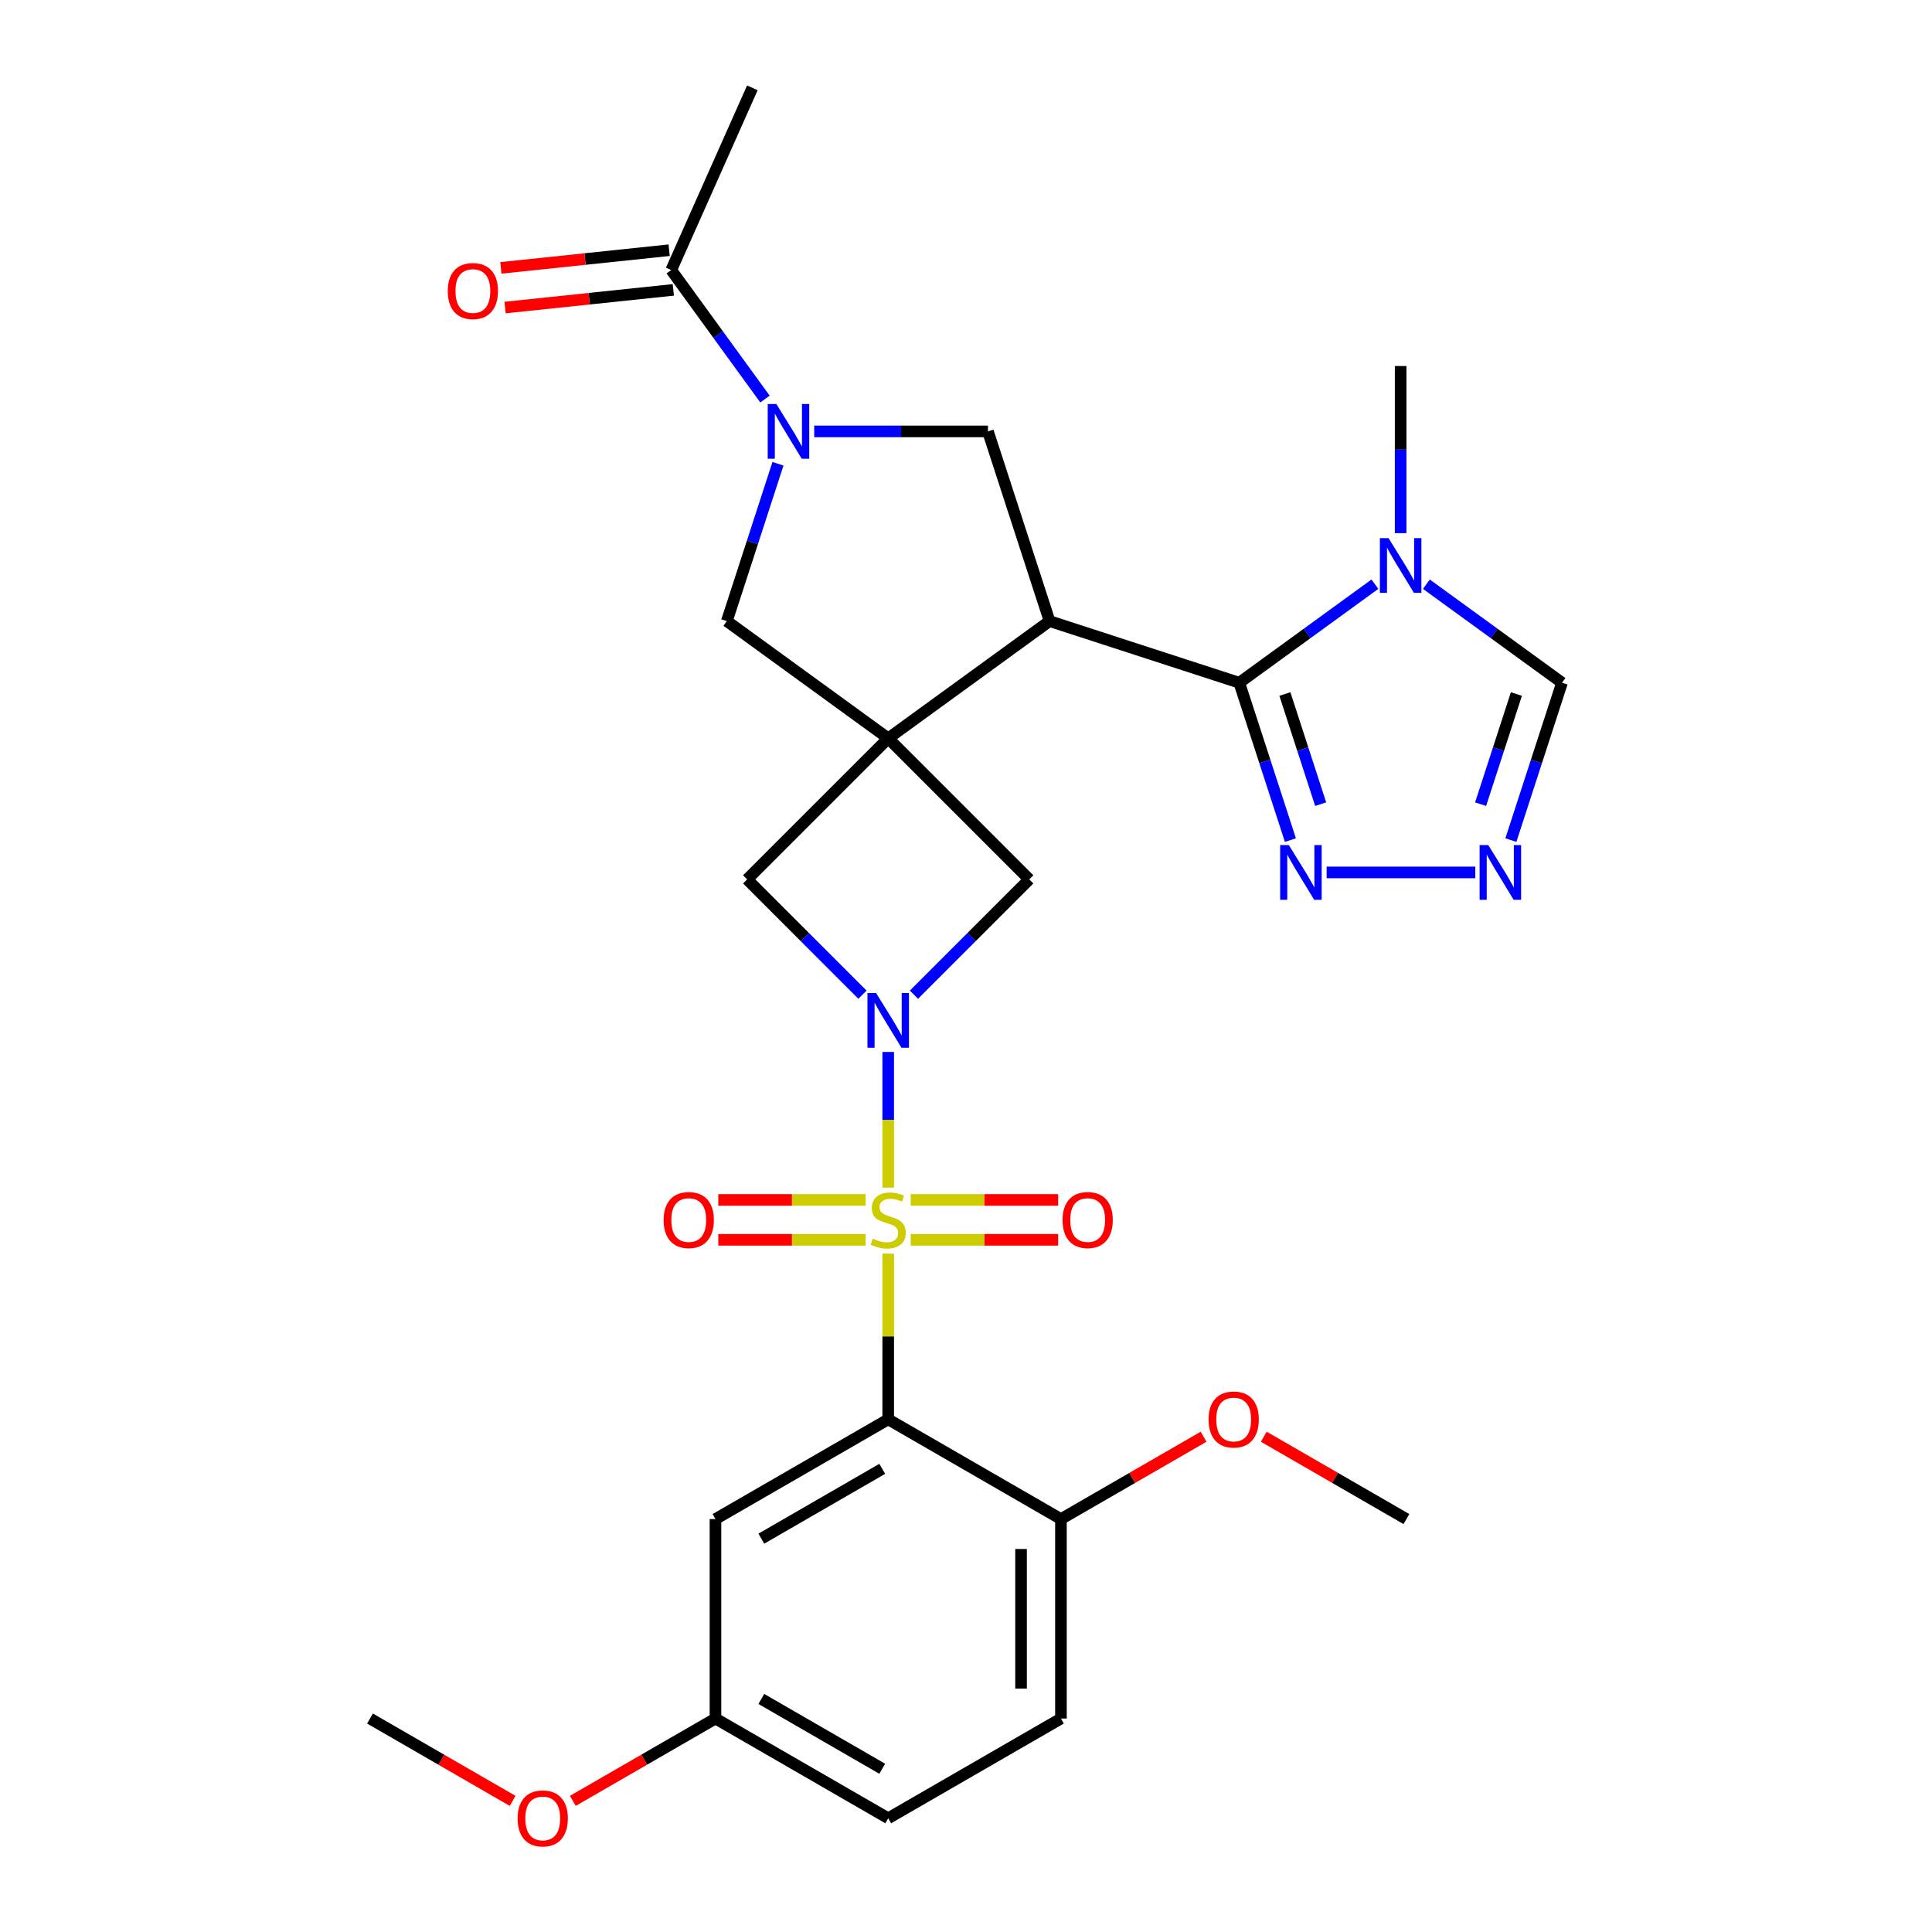 <?xml version='1.0' encoding='iso-8859-1'?>
<svg version='1.1' baseProfile='full'
              xmlns='http://www.w3.org/2000/svg'
                      xmlns:rdkit='http://www.rdkit.org/xml'
                      xmlns:xlink='http://www.w3.org/1999/xlink'
                  xml:space='preserve'
width='1000px' height='1000px' viewBox='0 0 1000 1000'>
<!-- END OF HEADER -->
<rect style='opacity:1.0;fill:#FFFFFF;stroke:none' width='1000' height='1000' x='0' y='0'> </rect>
<path class='bond-1' d='M 459.735,614.707 L 459.735,579.599' style='fill:none;fill-rule:evenodd;stroke:#CCCC00;stroke-width:6px;stroke-linecap:butt;stroke-linejoin:miter;stroke-opacity:1' />
<path class='bond-1' d='M 459.735,579.599 L 459.735,544.491' style='fill:none;fill-rule:evenodd;stroke:#0000FF;stroke-width:6px;stroke-linecap:butt;stroke-linejoin:miter;stroke-opacity:1' />
<path class='bond-3' d='M 459.735,648.869 L 459.735,691.759' style='fill:none;fill-rule:evenodd;stroke:#CCCC00;stroke-width:6px;stroke-linecap:butt;stroke-linejoin:miter;stroke-opacity:1' />
<path class='bond-3' d='M 459.735,691.759 L 459.735,734.649' style='fill:none;fill-rule:evenodd;stroke:#000000;stroke-width:6px;stroke-linecap:butt;stroke-linejoin:miter;stroke-opacity:1' />
<path class='bond-16' d='M 471.396,641.733 L 509.541,641.733' style='fill:none;fill-rule:evenodd;stroke:#CCCC00;stroke-width:6px;stroke-linecap:butt;stroke-linejoin:miter;stroke-opacity:1' />
<path class='bond-16' d='M 509.541,641.733 L 547.686,641.733' style='fill:none;fill-rule:evenodd;stroke:#FF0000;stroke-width:6px;stroke-linecap:butt;stroke-linejoin:miter;stroke-opacity:1' />
<path class='bond-16' d='M 471.396,621.084 L 509.541,621.084' style='fill:none;fill-rule:evenodd;stroke:#CCCC00;stroke-width:6px;stroke-linecap:butt;stroke-linejoin:miter;stroke-opacity:1' />
<path class='bond-16' d='M 509.541,621.084 L 547.686,621.084' style='fill:none;fill-rule:evenodd;stroke:#FF0000;stroke-width:6px;stroke-linecap:butt;stroke-linejoin:miter;stroke-opacity:1' />
<path class='bond-17' d='M 448.074,621.084 L 409.929,621.084' style='fill:none;fill-rule:evenodd;stroke:#CCCC00;stroke-width:6px;stroke-linecap:butt;stroke-linejoin:miter;stroke-opacity:1' />
<path class='bond-17' d='M 409.929,621.084 L 371.784,621.084' style='fill:none;fill-rule:evenodd;stroke:#FF0000;stroke-width:6px;stroke-linecap:butt;stroke-linejoin:miter;stroke-opacity:1' />
<path class='bond-17' d='M 448.074,641.733 L 409.929,641.733' style='fill:none;fill-rule:evenodd;stroke:#CCCC00;stroke-width:6px;stroke-linecap:butt;stroke-linejoin:miter;stroke-opacity:1' />
<path class='bond-17' d='M 409.929,641.733 L 371.784,641.733' style='fill:none;fill-rule:evenodd;stroke:#FF0000;stroke-width:6px;stroke-linecap:butt;stroke-linejoin:miter;stroke-opacity:1' />
<path class='bond-0' d='M 459.735,382.164 L 386.732,455.166' style='fill:none;fill-rule:evenodd;stroke:#000000;stroke-width:6px;stroke-linecap:butt;stroke-linejoin:miter;stroke-opacity:1' />
<path class='bond-2' d='M 459.735,382.164 L 543.258,321.48' style='fill:none;fill-rule:evenodd;stroke:#000000;stroke-width:6px;stroke-linecap:butt;stroke-linejoin:miter;stroke-opacity:1' />
<path class='bond-12' d='M 459.735,382.164 L 376.211,321.48' style='fill:none;fill-rule:evenodd;stroke:#000000;stroke-width:6px;stroke-linecap:butt;stroke-linejoin:miter;stroke-opacity:1' />
<path class='bond-29' d='M 459.735,382.164 L 532.737,455.166' style='fill:none;fill-rule:evenodd;stroke:#000000;stroke-width:6px;stroke-linecap:butt;stroke-linejoin:miter;stroke-opacity:1' />
<path class='bond-9' d='M 473.056,514.847 L 502.896,485.006' style='fill:none;fill-rule:evenodd;stroke:#0000FF;stroke-width:6px;stroke-linecap:butt;stroke-linejoin:miter;stroke-opacity:1' />
<path class='bond-9' d='M 502.896,485.006 L 532.737,455.166' style='fill:none;fill-rule:evenodd;stroke:#000000;stroke-width:6px;stroke-linecap:butt;stroke-linejoin:miter;stroke-opacity:1' />
<path class='bond-10' d='M 446.414,514.847 L 416.573,485.006' style='fill:none;fill-rule:evenodd;stroke:#0000FF;stroke-width:6px;stroke-linecap:butt;stroke-linejoin:miter;stroke-opacity:1' />
<path class='bond-10' d='M 416.573,485.006 L 386.732,455.166' style='fill:none;fill-rule:evenodd;stroke:#000000;stroke-width:6px;stroke-linecap:butt;stroke-linejoin:miter;stroke-opacity:1' />
<path class='bond-4' d='M 543.258,321.48 L 641.446,353.384' style='fill:none;fill-rule:evenodd;stroke:#000000;stroke-width:6px;stroke-linecap:butt;stroke-linejoin:miter;stroke-opacity:1' />
<path class='bond-7' d='M 543.258,321.48 L 511.355,223.293' style='fill:none;fill-rule:evenodd;stroke:#000000;stroke-width:6px;stroke-linecap:butt;stroke-linejoin:miter;stroke-opacity:1' />
<path class='bond-14' d='M 459.735,734.649 L 370.326,786.269' style='fill:none;fill-rule:evenodd;stroke:#000000;stroke-width:6px;stroke-linecap:butt;stroke-linejoin:miter;stroke-opacity:1' />
<path class='bond-14' d='M 456.647,760.274 L 394.061,796.408' style='fill:none;fill-rule:evenodd;stroke:#000000;stroke-width:6px;stroke-linecap:butt;stroke-linejoin:miter;stroke-opacity:1' />
<path class='bond-18' d='M 459.735,734.649 L 549.144,786.269' style='fill:none;fill-rule:evenodd;stroke:#000000;stroke-width:6px;stroke-linecap:butt;stroke-linejoin:miter;stroke-opacity:1' />
<path class='bond-6' d='M 641.446,353.384 L 676.547,327.881' style='fill:none;fill-rule:evenodd;stroke:#000000;stroke-width:6px;stroke-linecap:butt;stroke-linejoin:miter;stroke-opacity:1' />
<path class='bond-6' d='M 676.547,327.881 L 711.648,302.379' style='fill:none;fill-rule:evenodd;stroke:#0000FF;stroke-width:6px;stroke-linecap:butt;stroke-linejoin:miter;stroke-opacity:1' />
<path class='bond-8' d='M 641.446,353.384 L 654.677,394.107' style='fill:none;fill-rule:evenodd;stroke:#000000;stroke-width:6px;stroke-linecap:butt;stroke-linejoin:miter;stroke-opacity:1' />
<path class='bond-8' d='M 654.677,394.107 L 667.909,434.83' style='fill:none;fill-rule:evenodd;stroke:#0000FF;stroke-width:6px;stroke-linecap:butt;stroke-linejoin:miter;stroke-opacity:1' />
<path class='bond-8' d='M 665.053,359.22 L 674.315,387.726' style='fill:none;fill-rule:evenodd;stroke:#000000;stroke-width:6px;stroke-linecap:butt;stroke-linejoin:miter;stroke-opacity:1' />
<path class='bond-8' d='M 674.315,387.726 L 683.577,416.233' style='fill:none;fill-rule:evenodd;stroke:#0000FF;stroke-width:6px;stroke-linecap:butt;stroke-linejoin:miter;stroke-opacity:1' />
<path class='bond-5' d='M 402.675,240.034 L 389.443,280.757' style='fill:none;fill-rule:evenodd;stroke:#0000FF;stroke-width:6px;stroke-linecap:butt;stroke-linejoin:miter;stroke-opacity:1' />
<path class='bond-5' d='M 389.443,280.757 L 376.211,321.48' style='fill:none;fill-rule:evenodd;stroke:#000000;stroke-width:6px;stroke-linecap:butt;stroke-linejoin:miter;stroke-opacity:1' />
<path class='bond-13' d='M 395.951,206.552 L 371.691,173.161' style='fill:none;fill-rule:evenodd;stroke:#0000FF;stroke-width:6px;stroke-linecap:butt;stroke-linejoin:miter;stroke-opacity:1' />
<path class='bond-13' d='M 371.691,173.161 L 347.431,139.769' style='fill:none;fill-rule:evenodd;stroke:#000000;stroke-width:6px;stroke-linecap:butt;stroke-linejoin:miter;stroke-opacity:1' />
<path class='bond-31' d='M 421.435,223.293 L 466.395,223.293' style='fill:none;fill-rule:evenodd;stroke:#0000FF;stroke-width:6px;stroke-linecap:butt;stroke-linejoin:miter;stroke-opacity:1' />
<path class='bond-31' d='M 466.395,223.293 L 511.355,223.293' style='fill:none;fill-rule:evenodd;stroke:#000000;stroke-width:6px;stroke-linecap:butt;stroke-linejoin:miter;stroke-opacity:1' />
<path class='bond-15' d='M 738.29,302.379 L 773.391,327.881' style='fill:none;fill-rule:evenodd;stroke:#0000FF;stroke-width:6px;stroke-linecap:butt;stroke-linejoin:miter;stroke-opacity:1' />
<path class='bond-15' d='M 773.391,327.881 L 808.492,353.384' style='fill:none;fill-rule:evenodd;stroke:#000000;stroke-width:6px;stroke-linecap:butt;stroke-linejoin:miter;stroke-opacity:1' />
<path class='bond-22' d='M 724.969,275.959 L 724.969,232.709' style='fill:none;fill-rule:evenodd;stroke:#0000FF;stroke-width:6px;stroke-linecap:butt;stroke-linejoin:miter;stroke-opacity:1' />
<path class='bond-22' d='M 724.969,232.709 L 724.969,189.46' style='fill:none;fill-rule:evenodd;stroke:#000000;stroke-width:6px;stroke-linecap:butt;stroke-linejoin:miter;stroke-opacity:1' />
<path class='bond-11' d='M 686.67,451.571 L 763.601,451.571' style='fill:none;fill-rule:evenodd;stroke:#0000FF;stroke-width:6px;stroke-linecap:butt;stroke-linejoin:miter;stroke-opacity:1' />
<path class='bond-32' d='M 782.029,434.83 L 795.26,394.107' style='fill:none;fill-rule:evenodd;stroke:#0000FF;stroke-width:6px;stroke-linecap:butt;stroke-linejoin:miter;stroke-opacity:1' />
<path class='bond-32' d='M 795.26,394.107 L 808.492,353.384' style='fill:none;fill-rule:evenodd;stroke:#000000;stroke-width:6px;stroke-linecap:butt;stroke-linejoin:miter;stroke-opacity:1' />
<path class='bond-32' d='M 766.361,416.233 L 775.623,387.726' style='fill:none;fill-rule:evenodd;stroke:#0000FF;stroke-width:6px;stroke-linecap:butt;stroke-linejoin:miter;stroke-opacity:1' />
<path class='bond-32' d='M 775.623,387.726 L 784.885,359.22' style='fill:none;fill-rule:evenodd;stroke:#000000;stroke-width:6px;stroke-linecap:butt;stroke-linejoin:miter;stroke-opacity:1' />
<path class='bond-19' d='M 346.352,129.502 L 302.805,134.079' style='fill:none;fill-rule:evenodd;stroke:#000000;stroke-width:6px;stroke-linecap:butt;stroke-linejoin:miter;stroke-opacity:1' />
<path class='bond-19' d='M 302.805,134.079 L 259.258,138.656' style='fill:none;fill-rule:evenodd;stroke:#FF0000;stroke-width:6px;stroke-linecap:butt;stroke-linejoin:miter;stroke-opacity:1' />
<path class='bond-19' d='M 348.51,150.037 L 304.963,154.614' style='fill:none;fill-rule:evenodd;stroke:#000000;stroke-width:6px;stroke-linecap:butt;stroke-linejoin:miter;stroke-opacity:1' />
<path class='bond-19' d='M 304.963,154.614 L 261.416,159.191' style='fill:none;fill-rule:evenodd;stroke:#FF0000;stroke-width:6px;stroke-linecap:butt;stroke-linejoin:miter;stroke-opacity:1' />
<path class='bond-26' d='M 347.431,139.769 L 389.423,45.455' style='fill:none;fill-rule:evenodd;stroke:#000000;stroke-width:6px;stroke-linecap:butt;stroke-linejoin:miter;stroke-opacity:1' />
<path class='bond-21' d='M 370.326,786.269 L 370.326,889.51' style='fill:none;fill-rule:evenodd;stroke:#000000;stroke-width:6px;stroke-linecap:butt;stroke-linejoin:miter;stroke-opacity:1' />
<path class='bond-20' d='M 549.144,786.269 L 549.144,889.51' style='fill:none;fill-rule:evenodd;stroke:#000000;stroke-width:6px;stroke-linecap:butt;stroke-linejoin:miter;stroke-opacity:1' />
<path class='bond-20' d='M 528.495,801.755 L 528.495,874.024' style='fill:none;fill-rule:evenodd;stroke:#000000;stroke-width:6px;stroke-linecap:butt;stroke-linejoin:miter;stroke-opacity:1' />
<path class='bond-24' d='M 549.144,786.269 L 586.057,764.957' style='fill:none;fill-rule:evenodd;stroke:#000000;stroke-width:6px;stroke-linecap:butt;stroke-linejoin:miter;stroke-opacity:1' />
<path class='bond-24' d='M 586.057,764.957 L 622.971,743.645' style='fill:none;fill-rule:evenodd;stroke:#FF0000;stroke-width:6px;stroke-linecap:butt;stroke-linejoin:miter;stroke-opacity:1' />
<path class='bond-23' d='M 549.144,889.51 L 459.735,941.13' style='fill:none;fill-rule:evenodd;stroke:#000000;stroke-width:6px;stroke-linecap:butt;stroke-linejoin:miter;stroke-opacity:1' />
<path class='bond-25' d='M 370.326,889.51 L 333.412,910.822' style='fill:none;fill-rule:evenodd;stroke:#000000;stroke-width:6px;stroke-linecap:butt;stroke-linejoin:miter;stroke-opacity:1' />
<path class='bond-25' d='M 333.412,910.822 L 296.498,932.134' style='fill:none;fill-rule:evenodd;stroke:#FF0000;stroke-width:6px;stroke-linecap:butt;stroke-linejoin:miter;stroke-opacity:1' />
<path class='bond-30' d='M 370.326,889.51 L 459.735,941.13' style='fill:none;fill-rule:evenodd;stroke:#000000;stroke-width:6px;stroke-linecap:butt;stroke-linejoin:miter;stroke-opacity:1' />
<path class='bond-30' d='M 394.061,879.371 L 456.647,915.505' style='fill:none;fill-rule:evenodd;stroke:#000000;stroke-width:6px;stroke-linecap:butt;stroke-linejoin:miter;stroke-opacity:1' />
<path class='bond-27' d='M 654.133,743.645 L 691.047,764.957' style='fill:none;fill-rule:evenodd;stroke:#FF0000;stroke-width:6px;stroke-linecap:butt;stroke-linejoin:miter;stroke-opacity:1' />
<path class='bond-27' d='M 691.047,764.957 L 727.961,786.269' style='fill:none;fill-rule:evenodd;stroke:#000000;stroke-width:6px;stroke-linecap:butt;stroke-linejoin:miter;stroke-opacity:1' />
<path class='bond-28' d='M 265.336,932.134 L 228.422,910.822' style='fill:none;fill-rule:evenodd;stroke:#FF0000;stroke-width:6px;stroke-linecap:butt;stroke-linejoin:miter;stroke-opacity:1' />
<path class='bond-28' d='M 228.422,910.822 L 191.508,889.51' style='fill:none;fill-rule:evenodd;stroke:#000000;stroke-width:6px;stroke-linecap:butt;stroke-linejoin:miter;stroke-opacity:1' />
<path  class='atom-0' d='M 451.735 641.128
Q 452.055 641.248, 453.375 641.808
Q 454.695 642.368, 456.135 642.728
Q 457.615 643.048, 459.055 643.048
Q 461.735 643.048, 463.295 641.768
Q 464.855 640.448, 464.855 638.168
Q 464.855 636.608, 464.055 635.648
Q 463.295 634.688, 462.095 634.168
Q 460.895 633.648, 458.895 633.048
Q 456.375 632.288, 454.855 631.568
Q 453.375 630.848, 452.295 629.328
Q 451.255 627.808, 451.255 625.248
Q 451.255 621.688, 453.655 619.488
Q 456.095 617.288, 460.895 617.288
Q 464.175 617.288, 467.895 618.848
L 466.975 621.928
Q 463.575 620.528, 461.015 620.528
Q 458.255 620.528, 456.735 621.688
Q 455.215 622.808, 455.255 624.768
Q 455.255 626.288, 456.015 627.208
Q 456.815 628.128, 457.935 628.648
Q 459.095 629.168, 461.015 629.768
Q 463.575 630.568, 465.095 631.368
Q 466.615 632.168, 467.695 633.808
Q 468.815 635.408, 468.815 638.168
Q 468.815 642.088, 466.175 644.208
Q 463.575 646.288, 459.215 646.288
Q 456.695 646.288, 454.775 645.728
Q 452.895 645.208, 450.655 644.288
L 451.735 641.128
' fill='#CCCC00'/>
<path  class='atom-2' d='M 453.475 514.008
L 462.755 529.008
Q 463.675 530.488, 465.155 533.168
Q 466.635 535.848, 466.715 536.008
L 466.715 514.008
L 470.475 514.008
L 470.475 542.328
L 466.595 542.328
L 456.635 525.928
Q 455.475 524.008, 454.235 521.808
Q 453.035 519.608, 452.675 518.928
L 452.675 542.328
L 448.995 542.328
L 448.995 514.008
L 453.475 514.008
' fill='#0000FF'/>
<path  class='atom-6' d='M 401.854 209.133
L 411.134 224.133
Q 412.054 225.613, 413.534 228.293
Q 415.014 230.973, 415.094 231.133
L 415.094 209.133
L 418.854 209.133
L 418.854 237.453
L 414.974 237.453
L 405.014 221.053
Q 403.854 219.133, 402.614 216.933
Q 401.414 214.733, 401.054 214.053
L 401.054 237.453
L 397.374 237.453
L 397.374 209.133
L 401.854 209.133
' fill='#0000FF'/>
<path  class='atom-7' d='M 718.709 278.54
L 727.989 293.54
Q 728.909 295.02, 730.389 297.7
Q 731.869 300.38, 731.949 300.54
L 731.949 278.54
L 735.709 278.54
L 735.709 306.86
L 731.829 306.86
L 721.869 290.46
Q 720.709 288.54, 719.469 286.34
Q 718.269 284.14, 717.909 283.46
L 717.909 306.86
L 714.229 306.86
L 714.229 278.54
L 718.709 278.54
' fill='#0000FF'/>
<path  class='atom-9' d='M 667.089 437.411
L 676.369 452.411
Q 677.289 453.891, 678.769 456.571
Q 680.249 459.251, 680.329 459.411
L 680.329 437.411
L 684.089 437.411
L 684.089 465.731
L 680.209 465.731
L 670.249 449.331
Q 669.089 447.411, 667.849 445.211
Q 666.649 443.011, 666.289 442.331
L 666.289 465.731
L 662.609 465.731
L 662.609 437.411
L 667.089 437.411
' fill='#0000FF'/>
<path  class='atom-12' d='M 770.329 437.411
L 779.609 452.411
Q 780.529 453.891, 782.009 456.571
Q 783.489 459.251, 783.569 459.411
L 783.569 437.411
L 787.329 437.411
L 787.329 465.731
L 783.449 465.731
L 773.489 449.331
Q 772.329 447.411, 771.089 445.211
Q 769.889 443.011, 769.529 442.331
L 769.529 465.731
L 765.849 465.731
L 765.849 437.411
L 770.329 437.411
' fill='#0000FF'/>
<path  class='atom-17' d='M 549.975 631.488
Q 549.975 624.688, 553.335 620.888
Q 556.695 617.088, 562.975 617.088
Q 569.255 617.088, 572.615 620.888
Q 575.975 624.688, 575.975 631.488
Q 575.975 638.368, 572.575 642.288
Q 569.175 646.168, 562.975 646.168
Q 556.735 646.168, 553.335 642.288
Q 549.975 638.408, 549.975 631.488
M 562.975 642.968
Q 567.295 642.968, 569.615 640.088
Q 571.975 637.168, 571.975 631.488
Q 571.975 625.928, 569.615 623.128
Q 567.295 620.288, 562.975 620.288
Q 558.655 620.288, 556.295 623.088
Q 553.975 625.888, 553.975 631.488
Q 553.975 637.208, 556.295 640.088
Q 558.655 642.968, 562.975 642.968
' fill='#FF0000'/>
<path  class='atom-18' d='M 343.494 631.488
Q 343.494 624.688, 346.854 620.888
Q 350.214 617.088, 356.494 617.088
Q 362.774 617.088, 366.134 620.888
Q 369.494 624.688, 369.494 631.488
Q 369.494 638.368, 366.094 642.288
Q 362.694 646.168, 356.494 646.168
Q 350.254 646.168, 346.854 642.288
Q 343.494 638.408, 343.494 631.488
M 356.494 642.968
Q 360.814 642.968, 363.134 640.088
Q 365.494 637.168, 365.494 631.488
Q 365.494 625.928, 363.134 623.128
Q 360.814 620.288, 356.494 620.288
Q 352.174 620.288, 349.814 623.088
Q 347.494 625.888, 347.494 631.488
Q 347.494 637.208, 349.814 640.088
Q 352.174 642.968, 356.494 642.968
' fill='#FF0000'/>
<path  class='atom-20' d='M 231.756 150.641
Q 231.756 143.841, 235.116 140.041
Q 238.476 136.241, 244.756 136.241
Q 251.036 136.241, 254.396 140.041
Q 257.756 143.841, 257.756 150.641
Q 257.756 157.521, 254.356 161.441
Q 250.956 165.321, 244.756 165.321
Q 238.516 165.321, 235.116 161.441
Q 231.756 157.561, 231.756 150.641
M 244.756 162.121
Q 249.076 162.121, 251.396 159.241
Q 253.756 156.321, 253.756 150.641
Q 253.756 145.081, 251.396 142.281
Q 249.076 139.441, 244.756 139.441
Q 240.436 139.441, 238.076 142.241
Q 235.756 145.041, 235.756 150.641
Q 235.756 156.361, 238.076 159.241
Q 240.436 162.121, 244.756 162.121
' fill='#FF0000'/>
<path  class='atom-25' d='M 625.552 734.729
Q 625.552 727.929, 628.912 724.129
Q 632.272 720.329, 638.552 720.329
Q 644.832 720.329, 648.192 724.129
Q 651.552 727.929, 651.552 734.729
Q 651.552 741.609, 648.152 745.529
Q 644.752 749.409, 638.552 749.409
Q 632.312 749.409, 628.912 745.529
Q 625.552 741.649, 625.552 734.729
M 638.552 746.209
Q 642.872 746.209, 645.192 743.329
Q 647.552 740.409, 647.552 734.729
Q 647.552 729.169, 645.192 726.369
Q 642.872 723.529, 638.552 723.529
Q 634.232 723.529, 631.872 726.329
Q 629.552 729.129, 629.552 734.729
Q 629.552 740.449, 631.872 743.329
Q 634.232 746.209, 638.552 746.209
' fill='#FF0000'/>
<path  class='atom-26' d='M 267.917 941.21
Q 267.917 934.41, 271.277 930.61
Q 274.637 926.81, 280.917 926.81
Q 287.197 926.81, 290.557 930.61
Q 293.917 934.41, 293.917 941.21
Q 293.917 948.09, 290.517 952.01
Q 287.117 955.89, 280.917 955.89
Q 274.677 955.89, 271.277 952.01
Q 267.917 948.13, 267.917 941.21
M 280.917 952.69
Q 285.237 952.69, 287.557 949.81
Q 289.917 946.89, 289.917 941.21
Q 289.917 935.65, 287.557 932.85
Q 285.237 930.01, 280.917 930.01
Q 276.597 930.01, 274.237 932.81
Q 271.917 935.61, 271.917 941.21
Q 271.917 946.93, 274.237 949.81
Q 276.597 952.69, 280.917 952.69
' fill='#FF0000'/>
</svg>
